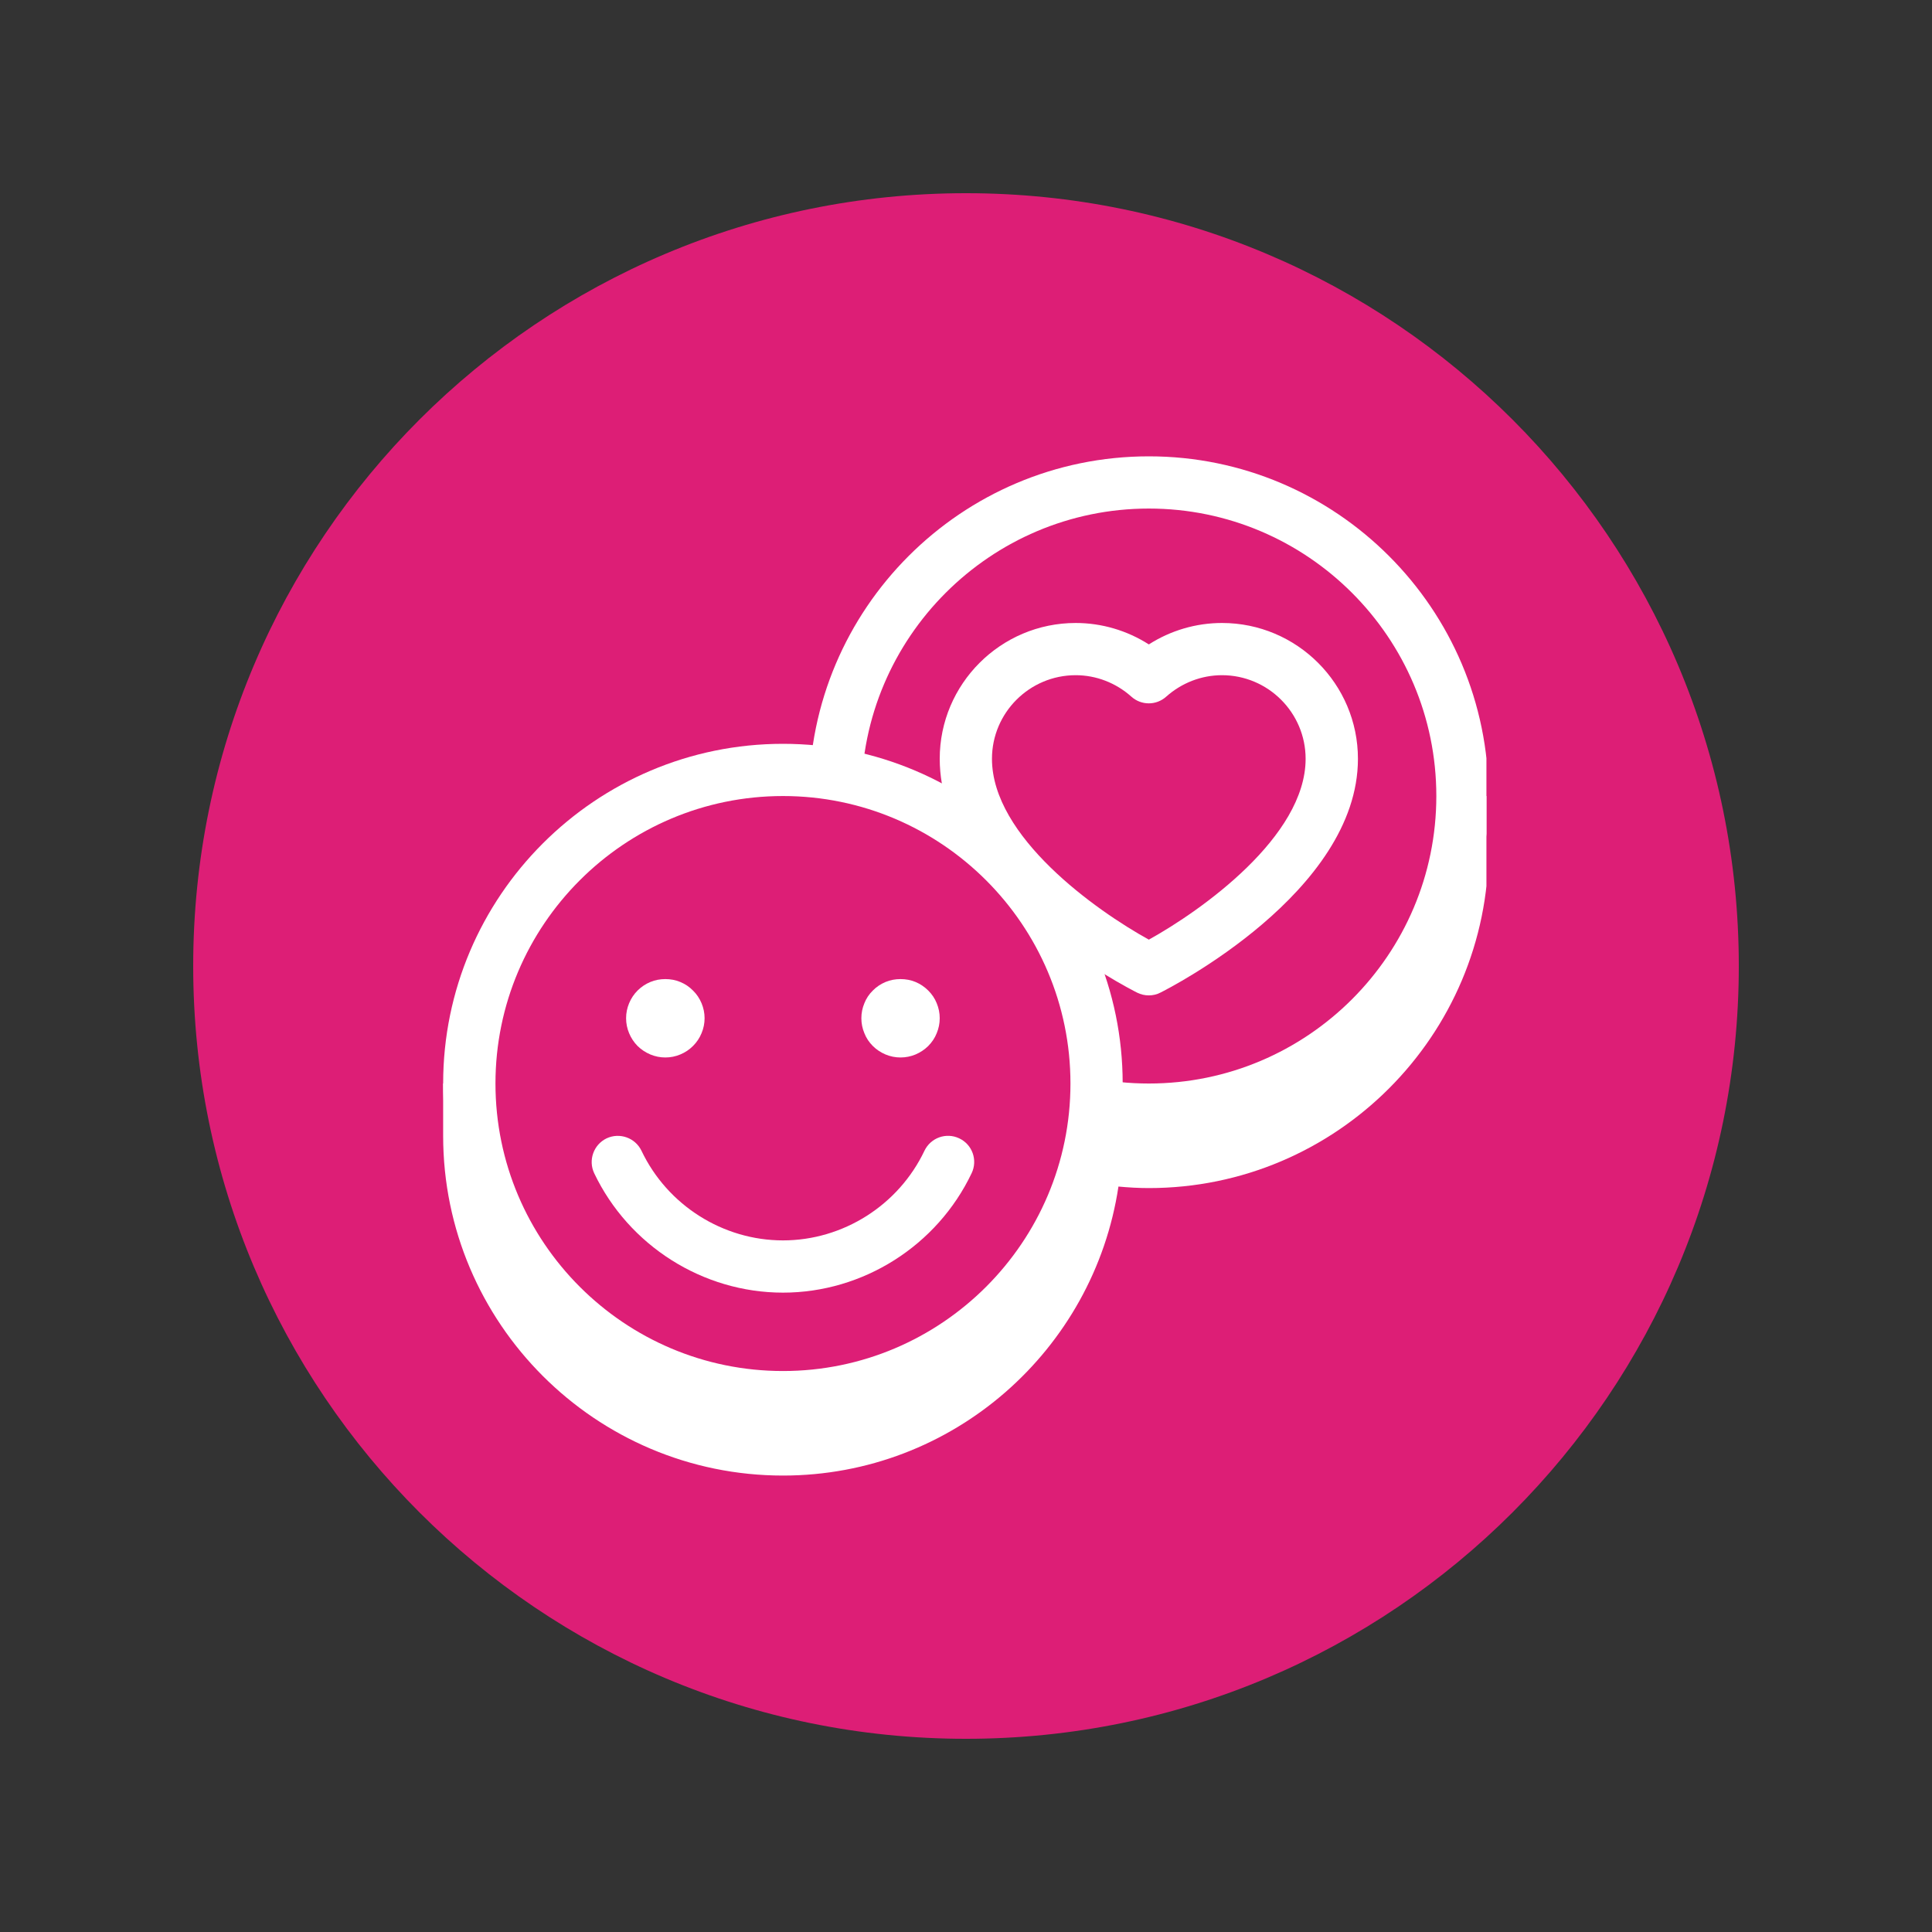 <svg xmlns="http://www.w3.org/2000/svg" xmlns:xlink="http://www.w3.org/1999/xlink" width="100" zoomAndPan="magnify" viewBox="0 0 75 75" height="100" preserveAspectRatio="xMidYMid meet" version="1.0"><rect x="0" y="0" width="75" height="75" fill="#333333" stroke="none"/><defs><clipPath id="d29859e2c1"><path d="M 7.5 7.5 L 67.5 7.5 L 67.5 67.5 L 7.5 67.5 Z M 7.5 7.5 " clip-rule="nonzero"/></clipPath><clipPath id="a68b25d12b"><path d="M 37.5 7.5 C 20.93 7.5 7.5 20.93 7.5 37.5 C 7.5 54.07 20.93 67.5 37.5 67.5 C 54.07 67.5 67.5 54.07 67.5 37.5 C 67.5 20.93 54.07 7.5 37.5 7.5 Z M 37.5 7.5 " clip-rule="nonzero"/></clipPath><clipPath id="87feeb80b7"><path d="M 17.203 19 L 57.703 19 L 57.703 57.461 L 17.203 57.461 Z M 17.203 19 " clip-rule="nonzero"/></clipPath><clipPath id="0d4cef5f79"><path d="M 31 17.711 L 57.703 17.711 L 57.703 45 L 31 45 Z M 31 17.711 " clip-rule="nonzero"/></clipPath><clipPath id="4a1121073c"><path d="M 17.203 28 L 44 28 L 44 56 L 17.203 56 Z M 17.203 28 " clip-rule="nonzero"/></clipPath></defs><g clip-path="url(#d29859e2c1)"><g clip-path="url(#a68b25d12b)"><path fill="#dd1e76" d="M 7.5 7.5 L 67.5 7.5 L 67.5 67.5 L 7.5 67.5 Z M 7.5 7.5 " fill-opacity="1" fill-rule="nonzero"/></g></g><g clip-path="url(#87feeb80b7)"><path fill="#ffffff" d="M 57.613 30.902 C 56.633 24.594 51.176 19.742 44.598 19.742 C 37.996 19.742 32.527 24.625 31.57 30.965 C 31.184 30.93 30.789 30.902 30.395 30.902 C 23.812 30.902 18.359 35.754 17.375 42.062 L 17.203 42.062 L 17.203 44.094 C 17.203 51.367 23.121 57.281 30.395 57.281 C 36.996 57.281 42.465 52.402 43.418 46.062 C 43.809 46.098 44.199 46.121 44.598 46.121 C 51.871 46.121 57.785 40.207 57.785 32.934 L 57.785 30.902 Z M 57.613 30.902 " fill-opacity="1" fill-rule="nonzero"/></g><path fill="#dd1e76" d="M 56.773 30.902 C 56.773 31.703 56.695 32.496 56.539 33.277 C 56.383 34.062 56.152 34.824 55.844 35.562 C 55.539 36.301 55.164 37.004 54.719 37.668 C 54.277 38.332 53.77 38.949 53.207 39.512 C 52.641 40.078 52.027 40.582 51.359 41.027 C 50.695 41.473 49.996 41.848 49.258 42.152 C 48.516 42.457 47.758 42.688 46.973 42.844 C 46.188 43 45.395 43.078 44.598 43.078 C 43.797 43.078 43.008 43 42.223 42.844 C 41.438 42.688 40.676 42.457 39.938 42.152 C 39.199 41.848 38.496 41.473 37.832 41.027 C 37.168 40.582 36.555 40.078 35.988 39.512 C 35.422 38.949 34.918 38.332 34.473 37.668 C 34.031 37.004 33.656 36.301 33.348 35.562 C 33.043 34.824 32.812 34.062 32.656 33.277 C 32.5 32.496 32.422 31.703 32.422 30.902 C 32.422 30.105 32.5 29.312 32.656 28.527 C 32.812 27.746 33.043 26.984 33.348 26.246 C 33.656 25.508 34.031 24.805 34.473 24.141 C 34.918 23.477 35.422 22.859 35.988 22.297 C 36.555 21.73 37.168 21.227 37.832 20.781 C 38.496 20.336 39.199 19.961 39.938 19.656 C 40.676 19.352 41.438 19.121 42.223 18.965 C 43.008 18.809 43.797 18.73 44.598 18.73 C 45.395 18.73 46.188 18.809 46.973 18.965 C 47.758 19.121 48.516 19.352 49.258 19.656 C 49.996 19.961 50.695 20.336 51.359 20.781 C 52.027 21.227 52.641 21.73 53.207 22.297 C 53.77 22.859 54.277 23.477 54.719 24.141 C 55.164 24.805 55.539 25.508 55.844 26.246 C 56.152 26.984 56.383 27.746 56.539 28.527 C 56.695 29.312 56.773 30.105 56.773 30.902 Z M 56.773 30.902 " fill-opacity="1" fill-rule="nonzero"/><path fill="#ffffff" d="M 44.598 38.641 C 44.441 38.641 44.285 38.605 44.145 38.535 C 43.828 38.375 36.48 34.645 36.48 29.457 C 36.48 26.551 38.848 24.184 41.758 24.184 C 42.77 24.184 43.754 24.477 44.598 25.016 C 45.441 24.477 46.426 24.184 47.438 24.184 C 50.348 24.184 52.715 26.551 52.715 29.457 C 52.715 34.641 45.363 38.375 45.051 38.531 C 44.91 38.605 44.754 38.641 44.598 38.641 Z M 41.758 26.211 C 39.965 26.211 38.508 27.668 38.508 29.457 C 38.508 32.484 42.551 35.348 44.598 36.477 C 46.641 35.344 50.684 32.477 50.684 29.457 C 50.684 27.668 49.227 26.211 47.438 26.211 C 46.641 26.211 45.875 26.508 45.273 27.043 C 44.887 27.391 44.305 27.391 43.918 27.043 C 43.32 26.508 42.551 26.211 41.758 26.211 Z M 41.758 26.211 " fill-opacity="1" fill-rule="nonzero"/><g clip-path="url(#0d4cef5f79)"><path fill="#ffffff" d="M 44.598 44.094 C 37.324 44.094 31.406 38.176 31.406 30.902 C 31.406 23.633 37.324 17.715 44.598 17.715 C 51.871 17.715 57.785 23.633 57.785 30.902 C 57.785 38.176 51.871 44.094 44.598 44.094 Z M 44.598 19.742 C 38.445 19.742 33.438 24.75 33.438 30.902 C 33.438 37.059 38.445 42.062 44.598 42.062 C 50.75 42.062 55.758 37.059 55.758 30.902 C 55.758 24.75 50.75 19.742 44.598 19.742 Z M 44.598 19.742 " fill-opacity="1" fill-rule="nonzero"/></g><path fill="#dd1e76" d="M 42.566 42.062 C 42.566 42.863 42.488 43.656 42.332 44.438 C 42.18 45.223 41.945 45.984 41.641 46.723 C 41.336 47.461 40.961 48.164 40.516 48.828 C 40.07 49.492 39.566 50.109 39.004 50.672 C 38.438 51.238 37.82 51.742 37.156 52.188 C 36.492 52.633 35.789 53.008 35.051 53.312 C 34.312 53.617 33.551 53.848 32.77 54.004 C 31.984 54.16 31.191 54.238 30.395 54.238 C 29.594 54.238 28.801 54.16 28.02 54.004 C 27.234 53.848 26.473 53.617 25.734 53.312 C 24.996 53.008 24.293 52.633 23.629 52.188 C 22.965 51.742 22.352 51.238 21.785 50.672 C 21.219 50.109 20.715 49.492 20.27 48.828 C 19.828 48.164 19.453 47.461 19.145 46.723 C 18.84 45.984 18.609 45.223 18.453 44.438 C 18.297 43.656 18.219 42.863 18.219 42.062 C 18.219 41.266 18.297 40.473 18.453 39.688 C 18.609 38.906 18.84 38.145 19.145 37.406 C 19.453 36.668 19.828 35.965 20.27 35.301 C 20.715 34.637 21.219 34.02 21.785 33.457 C 22.352 32.891 22.965 32.387 23.629 31.941 C 24.293 31.496 24.996 31.121 25.734 30.816 C 26.473 30.512 27.234 30.281 28.02 30.125 C 28.801 29.969 29.594 29.891 30.395 29.891 C 31.191 29.891 31.984 29.969 32.77 30.125 C 33.551 30.281 34.312 30.512 35.051 30.816 C 35.789 31.121 36.492 31.496 37.156 31.941 C 37.82 32.387 38.438 32.891 39.004 33.457 C 39.566 34.02 40.07 34.637 40.516 35.301 C 40.961 35.965 41.336 36.668 41.641 37.406 C 41.945 38.145 42.18 38.906 42.332 39.688 C 42.488 40.473 42.566 41.266 42.566 42.062 Z M 42.566 42.062 " fill-opacity="1" fill-rule="nonzero"/><g clip-path="url(#4a1121073c)"><path fill="#ffffff" d="M 30.395 55.254 C 23.121 55.254 17.203 49.336 17.203 42.062 C 17.203 34.793 23.121 28.875 30.395 28.875 C 37.664 28.875 43.582 34.793 43.582 42.062 C 43.582 49.336 37.664 55.254 30.395 55.254 Z M 30.395 30.902 C 24.238 30.902 19.234 35.91 19.234 42.062 C 19.234 48.219 24.238 53.223 30.395 53.223 C 36.547 53.223 41.555 48.219 41.555 42.062 C 41.555 35.91 36.547 30.902 30.395 30.902 Z M 30.395 30.902 " fill-opacity="1" fill-rule="nonzero"/></g><path fill="#ffffff" d="M 30.395 50.18 C 27.285 50.18 24.41 48.359 23.066 45.543 C 22.828 45.039 23.043 44.434 23.547 44.191 C 24.055 43.953 24.66 44.168 24.902 44.672 C 25.906 46.785 28.062 48.152 30.395 48.152 C 32.727 48.152 34.883 46.785 35.887 44.672 C 36.129 44.168 36.73 43.949 37.238 44.191 C 37.746 44.43 37.961 45.035 37.719 45.543 C 36.379 48.359 33.504 50.18 30.395 50.18 Z M 30.395 50.18 " fill-opacity="1" fill-rule="nonzero"/><path fill="#ffffff" d="M 27.352 39.527 C 27.352 39.73 27.312 39.922 27.234 40.109 C 27.156 40.297 27.047 40.461 26.902 40.605 C 26.762 40.746 26.598 40.855 26.41 40.934 C 26.223 41.012 26.031 41.051 25.828 41.051 C 25.625 41.051 25.434 41.012 25.246 40.934 C 25.059 40.855 24.895 40.746 24.75 40.605 C 24.609 40.461 24.5 40.297 24.422 40.109 C 24.344 39.922 24.305 39.73 24.305 39.527 C 24.305 39.324 24.344 39.133 24.422 38.945 C 24.5 38.758 24.609 38.594 24.75 38.453 C 24.895 38.309 25.059 38.199 25.246 38.121 C 25.434 38.043 25.625 38.008 25.828 38.008 C 26.031 38.008 26.223 38.043 26.41 38.121 C 26.598 38.199 26.762 38.309 26.902 38.453 C 27.047 38.594 27.156 38.758 27.234 38.945 C 27.312 39.133 27.352 39.324 27.352 39.527 Z M 27.352 39.527 " fill-opacity="1" fill-rule="nonzero"/><path fill="#ffffff" d="M 36.48 39.527 C 36.48 39.73 36.441 39.922 36.363 40.109 C 36.289 40.297 36.176 40.461 36.035 40.605 C 35.891 40.746 35.727 40.855 35.543 40.934 C 35.355 41.012 35.16 41.051 34.957 41.051 C 34.758 41.051 34.562 41.012 34.375 40.934 C 34.191 40.855 34.023 40.746 33.883 40.605 C 33.738 40.461 33.629 40.297 33.555 40.109 C 33.477 39.922 33.438 39.73 33.438 39.527 C 33.438 39.324 33.477 39.133 33.555 38.945 C 33.629 38.758 33.738 38.594 33.883 38.453 C 34.023 38.309 34.191 38.199 34.375 38.121 C 34.562 38.043 34.758 38.008 34.957 38.008 C 35.16 38.008 35.355 38.043 35.543 38.121 C 35.727 38.199 35.891 38.309 36.035 38.453 C 36.176 38.594 36.289 38.758 36.363 38.945 C 36.441 39.133 36.48 39.324 36.48 39.527 Z M 36.48 39.527 " fill-opacity="1" fill-rule="nonzero"/></svg>